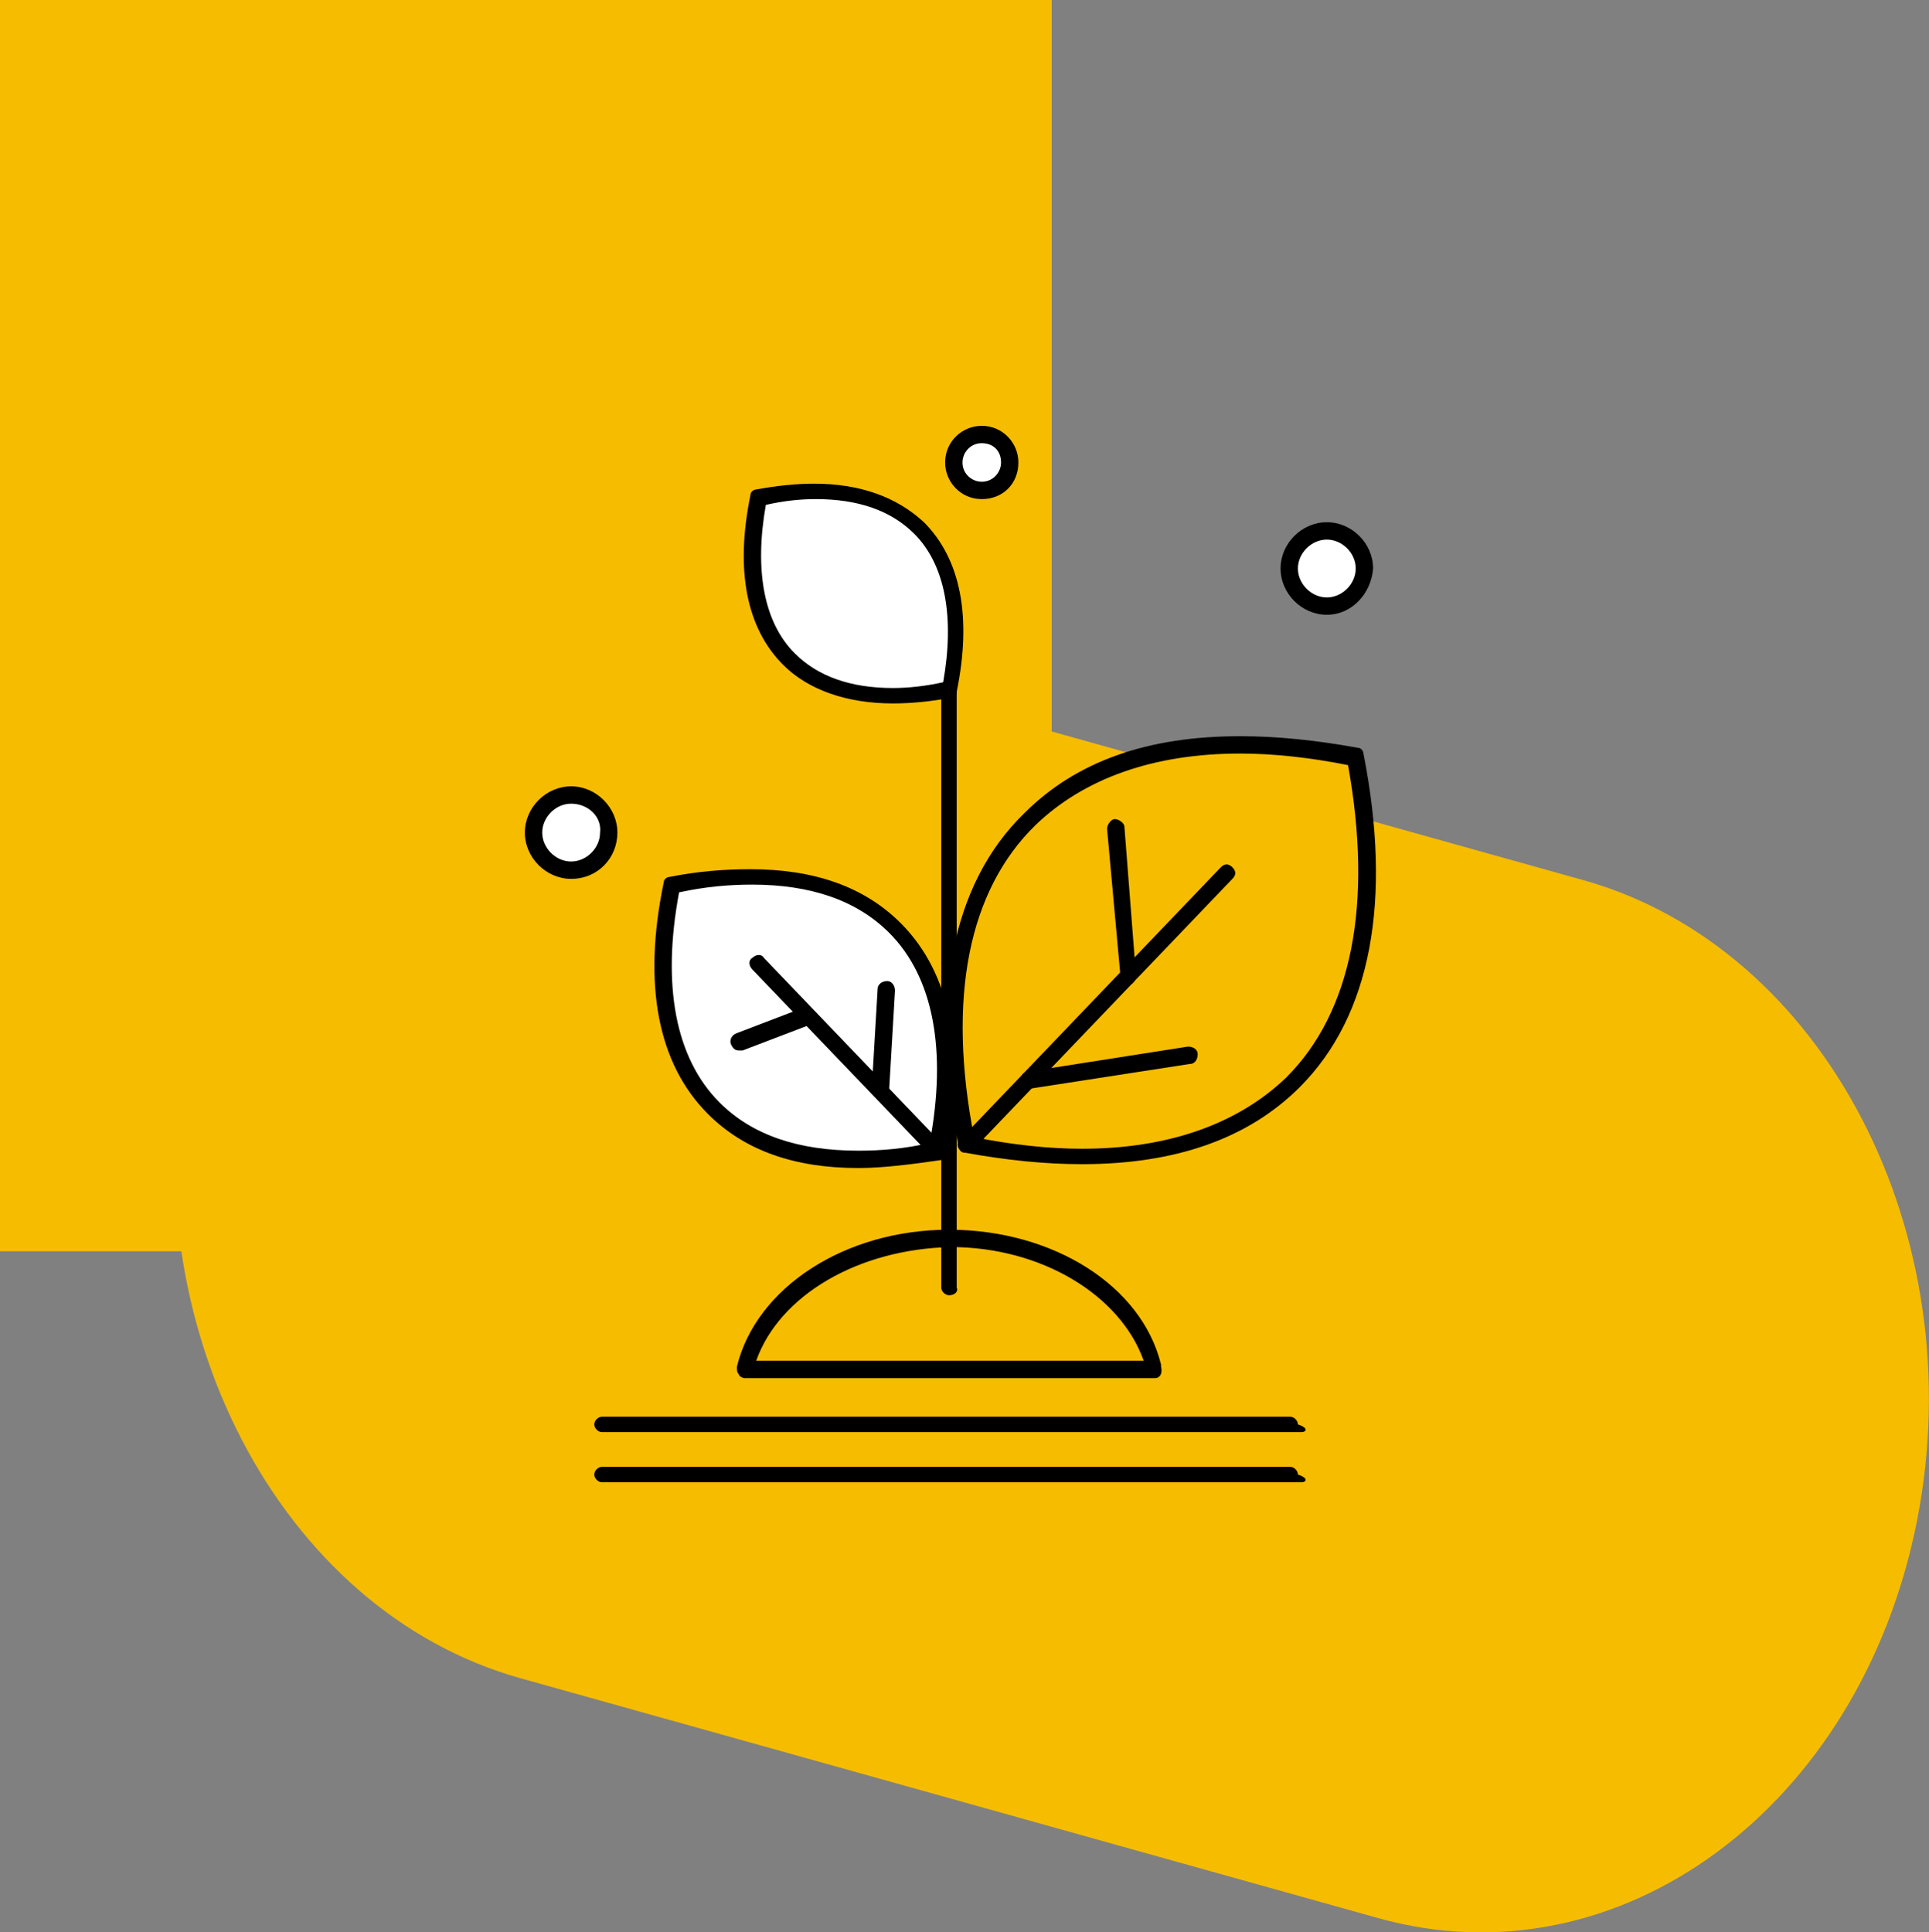 <svg xmlns="http://www.w3.org/2000/svg" id="_1" data-name="1" viewBox="0 0 200.12 200.48"><rect x="0" y="0" width="200.12" height="200.48" fill="#808080" stroke="none"/><defs><style>      .cls-1 {        fill: #f6bc00;      }      .cls-2 {        fill: #fff;      }    </style></defs><g><path class="cls-1" d="m53.98,174.11l89,24.89c24.99,6.99,50.02-11.45,55.89-41.19h0c5.87-29.74-9.63-59.51-34.62-66.5l-89-24.89c-24.99-6.99-50.02,11.45-55.89,41.19h0c-5.87,29.74,9.63,59.51,34.62,66.5Z"></path><rect class="cls-1" width="109.11" height="129.82" transform="translate(109.11 129.82) rotate(180)"></rect></g><g id="A_-_90_plant_grow_growth_success" data-name="A - 90, plant, grow, growth, success"><g><g><path class="cls-2" d="m137.65,55.18c2.2,0,3.8,1.8,3.8,3.8,0,2.2-1.8,3.8-3.8,3.8-2.2,0-3.8-1.8-3.8-3.8-.2-2,1.6-3.8,3.8-3.8Z"></path><path class="cls-2" d="m59.25,82.58c2.2,0,3.8,1.8,3.8,3.8,0,2.2-1.8,3.8-3.8,3.8-2.2,0-3.8-1.8-3.8-3.8,0-2.2,1.8-3.8,3.8-3.8Z"></path><path class="cls-2" d="m101.85,44.98c1.6,0,3,1.4,3,3s-1.4,3-3,3-3-1.4-3-3,1.4-3,3-3Z"></path><path class="cls-1" d="m98.45,128.58c10.6,0,19.4,5.8,21.2,13.4h-42.4c1.8-7.4,10.6-13.4,21.2-13.4Z"></path><path class="cls-2" d="m95.25,54.78c3.6,3.6,4.6,9.6,3.2,16.8-7.2,1.4-13,.4-16.8-3.2-3.6-3.6-4.6-9.6-3.2-16.8,7.2-1.4,13.2-.4,16.8,3.2Z"></path><path class="cls-2" d="m97.25,119.38c-9.8,2-18,.6-23.2-4.4-5-5-6.4-13.2-4.4-23.2,9.8-2,18-.6,23.2,4.4,5.2,5.2,6.4,13.4,4.4,23.2Z"></path><path class="cls-1" d="m100.25,118.78c-2.8-14.4-1-26.4,6.4-33.8,7.4-7.4,19.4-9.4,33.8-6.4,2.8,14.4,1,26.4-6.4,33.8-7.4,7.2-19.4,9.2-33.8,6.4Z"></path></g><g><path d="m112.25,120.78c-3.8,0-7.8-.4-12.2-1.2-.4,0-.6-.4-.6-.6-3-15.2-.8-27.2,6.8-34.6,5.4-5.4,12.8-8,22.4-8,3.8,0,7.8.4,12.2,1.2.4,0,.6.4.6.6,3,15.2.8,27.2-6.6,34.6-5.4,5.4-13,8-22.6,8Zm-11.2-2.8c4,.8,7.8,1.2,11.2,1.2,9,0,16.2-2.6,21.2-7.4,6.8-6.8,9-18,6.4-32.4-4-.8-7.8-1.2-11.2-1.2-9,0-16.2,2.6-21.2,7.4-7,6.8-9.2,18-6.4,32.4Z"></path><path d="m89.05,121.18h0c-6.6,0-11.8-1.8-15.6-5.6-5.2-5.2-6.8-13.4-4.6-24,0-.4.4-.6.6-.6,3-.6,5.8-.8,8.4-.8,6.6,0,11.8,1.8,15.6,5.6,5.2,5.2,6.8,13.4,4.6,24,0,.4-.4.6-.6.6-2.8.4-5.8.8-8.4.8Zm-18.6-28.6c-1.8,9.6-.4,17.2,4.2,21.8,3.4,3.4,8.2,5,14.4,5h0c2.4,0,4.8-.2,7.4-.8,1.8-9.6.4-17.2-4.2-21.8-3.4-3.4-8.2-5-14.2-5-2.4,0-4.8.2-7.6.8Z"></path><path d="m100.25,119.58c-.2,0-.4,0-.6-.2-.4-.4-.4-.8,0-1.2l27-28.2c.4-.4.8-.4,1.2,0,.4.4.4.8,0,1.2l-27,28.2c0,.2-.4.2-.6.2Z"></path><path d="m98.45,134.38c-.4,0-.8-.4-.8-.8v-62c0-.4.4-.8.8-.8s.8.4.8.8v62c.2.4-.2.8-.8.8Z"></path><path d="m117.05,102.18c-.4,0-.8-.4-.8-.8l-1.4-15.4c0-.4.4-1,.8-1s1,.4,1,.8l1.2,15.4h0c0,.6-.4,1-.8,1Z"></path><path d="m106.65,112.98c-.4,0-.8-.4-.8-.8s.2-1,.8-1l16.6-2.6c.4,0,1,.2,1,.8,0,.4-.2,1-.8,1l-16.8,2.6c.2,0,0,0,0,0Z"></path><path d="m97.25,120.18c-.2,0-.4,0-.6-.2l-18.6-19.4c-.4-.4-.4-1,0-1.2.4-.4,1-.4,1.2,0l18.6,19.4c.4.4.4,1,0,1.2,0,.2-.2.2-.6.2Z"></path><path d="m76.65,108.98c-.4,0-.6-.2-.8-.6-.2-.4,0-1,.6-1.2l6.8-2.6c.4-.2,1,0,1.2.6.2.4,0,1-.6,1.2l-6.8,2.6h-.4Z"></path><path d="m91.25,113.78s-.2,0,0,0c-.6,0-1-.4-.8-1l.6-10.2c0-.4.4-.8,1-.8.4,0,.8.4.8,1l-.6,10.2c-.2.4-.6.8-1,.8Z"></path><path d="m59.25,91.18c-2.6,0-4.8-2.2-4.8-4.8s2.2-4.8,4.8-4.8,4.8,2.2,4.8,4.8-2,4.8-4.8,4.8Zm0-7.8c-1.6,0-3,1.4-3,3s1.4,3,3,3,3-1.4,3-3c.2-1.6-1.2-3-3-3Z"></path><path d="m137.65,63.78c-2.6,0-4.8-2.2-4.8-4.8s2.2-4.8,4.8-4.8,4.8,2.2,4.8,4.8c-.2,2.6-2.2,4.8-4.8,4.8Zm0-7.8c-1.6,0-3,1.4-3,3s1.4,3,3,3,3-1.4,3-3-1.4-3-3-3Z"></path><path d="m92.65,72.98h0c-4.8,0-8.8-1.4-11.4-4-3.8-3.8-5-9.8-3.4-17.6,0-.4.4-.6.6-.6,2.2-.4,4.2-.6,6-.6,4.8,0,8.6,1.4,11.4,4,3.8,3.8,5,9.8,3.4,17.6,0,.4-.4.6-.6.6-2,.4-4.2.6-6,.6Zm-13.2-20.6c-1.2,6.8-.2,12.2,3,15.4,2.4,2.4,5.8,3.6,10.2,3.6h0c1.6,0,3.4-.2,5.2-.6,1.2-6.8.2-12.2-3-15.4-2.4-2.4-5.8-3.6-10.2-3.6-1.8,0-3.4.2-5.2.6Z"></path><path d="m101.85,51.78c-2.2,0-3.8-1.8-3.8-3.8,0-2.2,1.8-3.8,3.8-3.8,2.2,0,3.8,1.8,3.8,3.8,0,2.2-1.6,3.8-3.8,3.8Zm0-5.8c-1.2,0-2,1-2,2,0,1.2,1,2,2,2,1.2,0,2-1,2-2,0-1.2-.8-2-2-2Z"></path><path d="m119.85,142.98h-42.6c-.2,0-.6-.2-.6-.4-.2-.2-.2-.4-.2-.8,2-8.2,11.2-14.2,22-14.2s20,5.8,22,14v.2c.2.8-.2,1.2-.6,1.2Zm-41.4-1.8h40.2c-2.4-6.8-10.6-11.8-20-11.8-9.6.2-17.8,5-20.2,11.8Z"></path><path d="m135.05,148.58H62.45c-.4,0-.8-.4-.8-.8s.4-.8.8-.8h71.4c.4,0,.8.4.8.8,1.2.4.8.8.4.8Z"></path><path d="m135.05,153.78H62.45c-.4,0-.8-.4-.8-.8s.4-.8.8-.8h71.4c.4,0,.8.4.8.8,1.2.4.8.8.4.8Z"></path></g></g></g></svg>